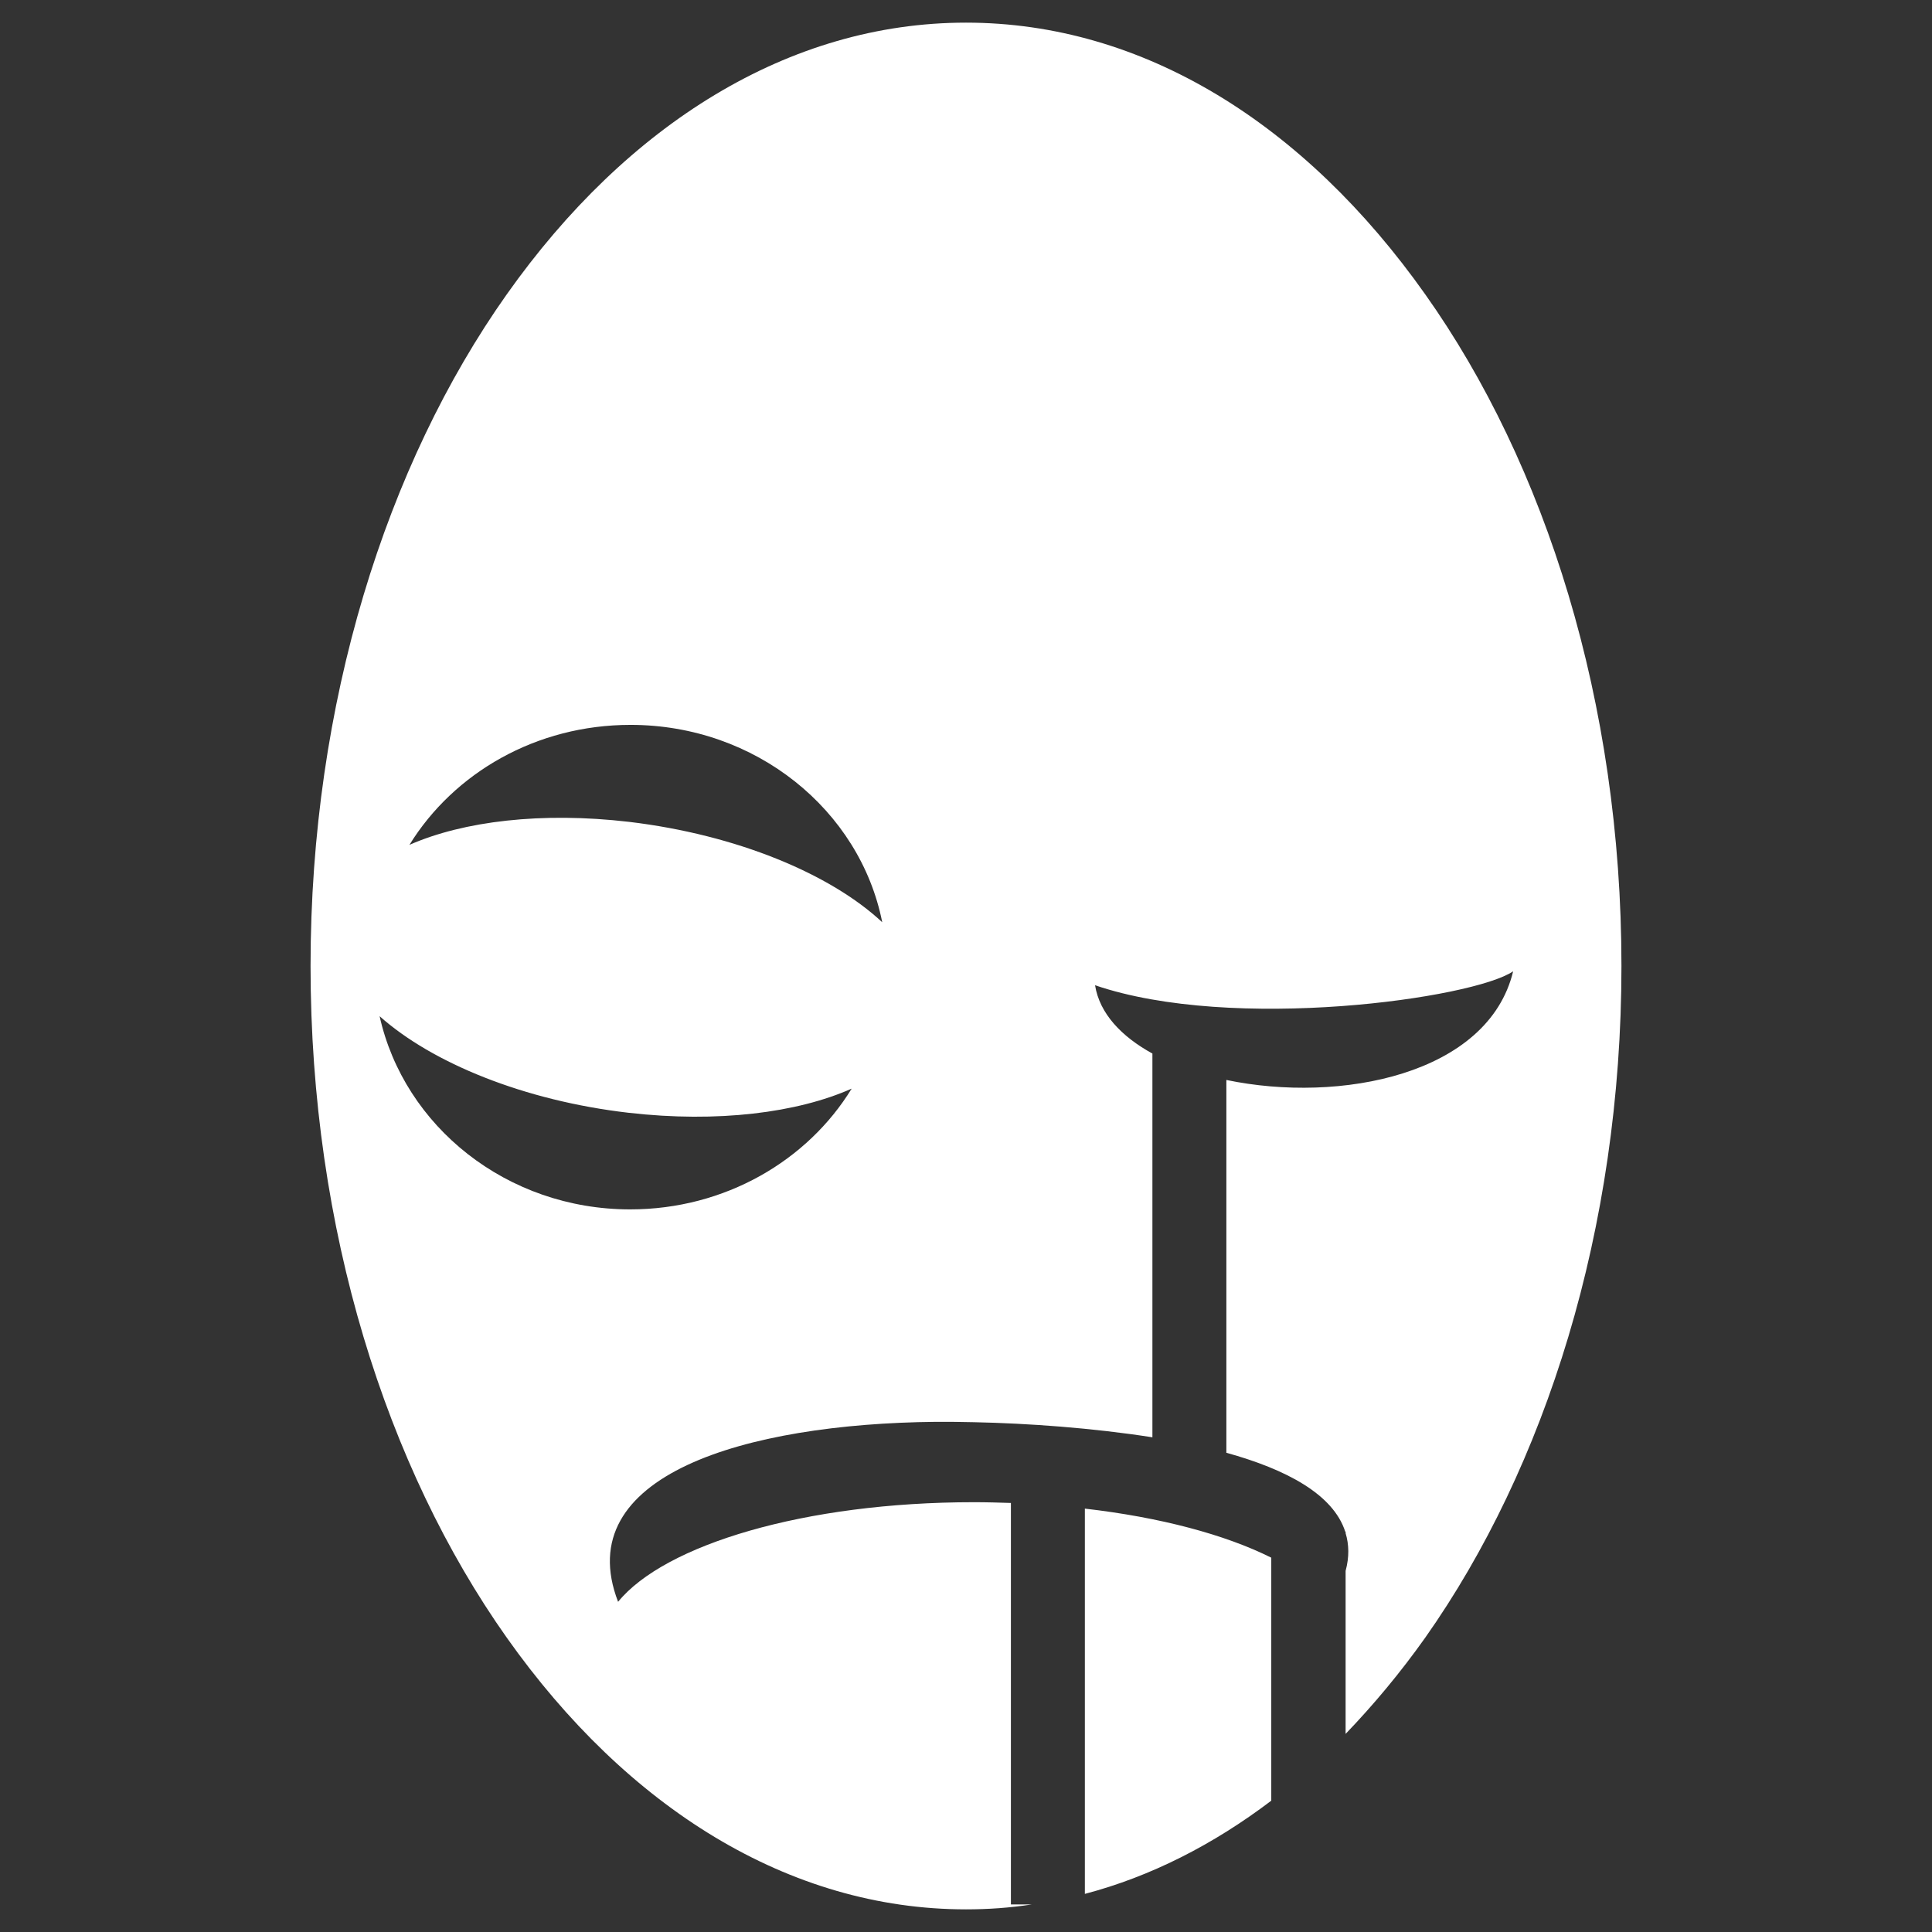 <?xml version="1.0" encoding="utf-8"?>
<!-- Generator: Adobe Illustrator 24.3.0, SVG Export Plug-In . SVG Version: 6.00 Build 0)  -->
<svg version="1.1" id="Layer_1" xmlns="http://www.w3.org/2000/svg" xmlns:xlink="http://www.w3.org/1999/xlink" x="0px" y="0px"
	 width="512" height="512" viewBox="0 0 512 512" style="enable-background:new 0 0 512 512;" xml:space="preserve">
<rect x="0" y="0" width="512" height="512" fill="#333333" stroke="none"/>
<style type="text/css">
	.st0{fill:#FFFFFF;}
</style>
<g transform="translate(0,0)">
	<path class="st0" d="M256,6c-46.9,0-89.8,26.9-121.7,72s-52,108.2-52,178c0,69.9,20.1,132.9,52,178s74.8,72,121.7,72
		c5.9,0,11.6-0.4,17.4-1.3h-5.5V398.3c-3.2-0.1-6.4-0.2-9.8-0.2c-44.9,0-82,11.3-94.3,26.4c-12.9-33.5,33.6-47.2,84.2-47.7
		c3.4,0,6.7,0,10.2,0.1c14.2,0.3,31.2,1.5,47.2,4V279.2c-8.2-4.5-14-10.6-15.2-18.1c36.6,12.5,100.3,3.5,110.8-3.7
		c-6.6,27.4-45.9,35.1-76,28.8v98.8c15.9,4.4,28.3,11,31.5,20.9h0.1v0.4c0.9,3,1,6.3,0,10v43.2c7.4-7.7,14.5-16.2,21.1-25.5
		c31.8-45.1,52-108.2,52-178c0-69.9-20.1-133-52-178C345.8,32.9,303,6,256,6L256,6z M167.1,192.1c33.2,0,60.8,22.6,66.7,52.3
		c-13.7-12.8-38.6-23.2-67.1-26.6c-23.1-2.7-43.9-0.2-58.2,6.1C120.3,204.8,142.1,192.1,167.1,192.1L167.1,192.1z M100.6,269.3
		c13.9,12.4,38.3,22.4,66,25.6c23.6,2.7,44.7,0,59.1-6.4c-11.7,19.1-33.6,32-58.7,32C134.3,320.5,107.1,298.5,100.6,269.3
		L100.6,269.3z M287.5,399.8v102.1c17.5-4.6,34.1-13.1,49.4-24.7v-64.4C324.7,406.7,307.5,402.1,287.5,399.8L287.5,399.8z"/>
</g>
</svg>
